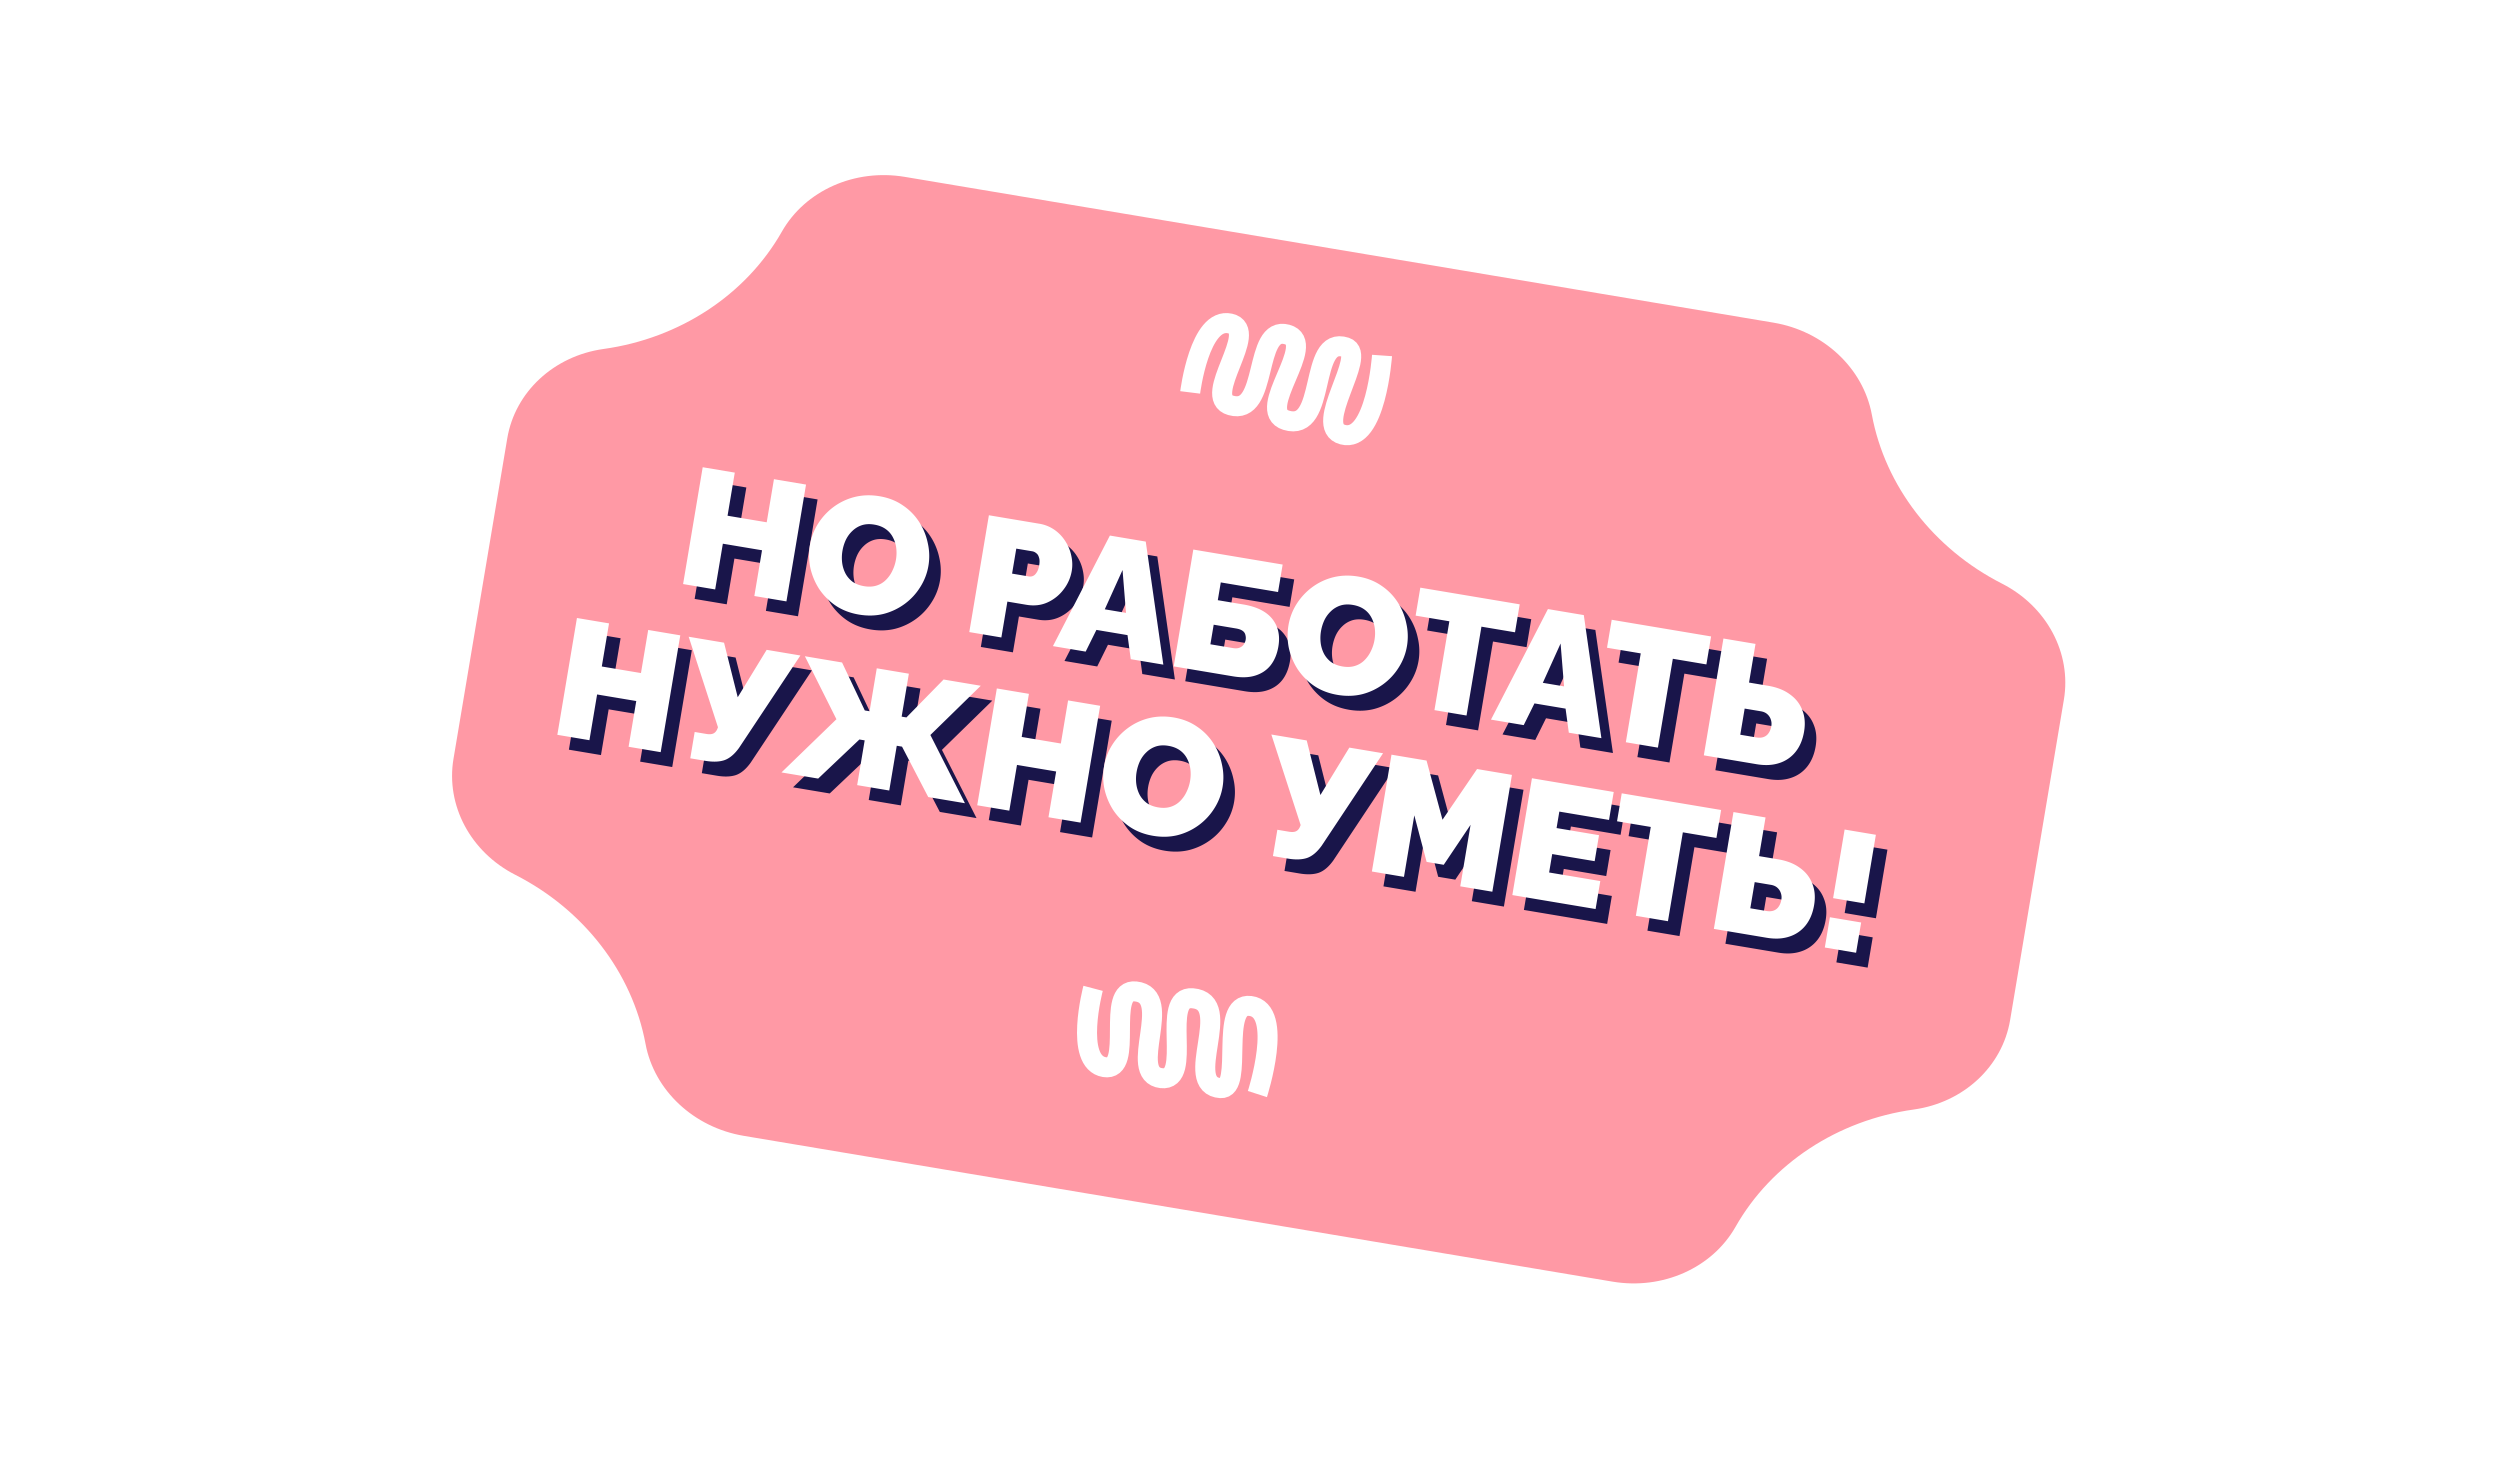 <svg width="354" height="209" fill="none" xmlns="http://www.w3.org/2000/svg"><g filter="url(#filter0_d_6_2)"><path d="M288.467 95.757l-7.615 45.38c-1.103 6.571-6.586 11.676-13.638 12.662-10.793 1.504-20.17 7.677-25.241 16.608-3.316 5.841-10.331 8.954-17.41 7.766L101.551 157.53c-7.081-1.188-12.695-6.42-13.923-13.024-1.878-10.101-8.727-18.993-18.437-23.937-6.35-3.236-9.86-9.85-8.758-16.421l7.615-45.38c1.103-6.57 6.587-11.675 13.641-12.662 10.792-1.503 20.167-7.677 25.238-16.604 3.316-5.84 10.331-8.954 17.412-7.765L247.35 42.38c7.08 1.188 12.694 6.42 13.922 13.023 1.878 10.1 8.727 18.99 18.437 23.933 6.344 3.235 9.861 9.85 8.758 16.421z" fill="#FF99A5"/></g><path d="M168.529 55.565s1.329-10.71 5.642-9.759c4.314.953-4.132 10.398.118 11.598 5.409 1.527 3.119-11.352 7.944-10.046 4.49 1.215-4.625 10.744-.117 12.145 5.894 1.831 3.072-12.072 8.444-10.326 3.191 1.037-4.827 11.197-.437 12.364 4.709 1.253 5.574-11.204 5.574-11.204m-40.915 89.611s-2.755 10.435 1.603 11.158c4.358.722.036-11.189 4.428-10.72 5.588.597-1.333 11.697 3.631 12.281 4.62.545-.291-11.693 4.415-11.315 6.151.495-1.645 12.348 3.991 12.728 3.348.226-.31-12.189 4.198-11.638 4.837.591 1.001 12.475 1.001 12.475" stroke="#fff" stroke-width="2.835"/><path d="M300.209 80.588c2.922-1.229 3.277-5.669 3.62-8.773.013-.113.18-.11.192.004.35 3.23 1.393 6.526 4.264 7.41.111.035.114.403.005.443-2.679.977-2.604 4.601-2.841 7.596-.009.108-.165.117-.189.01-.64-2.79-2.025-5.644-5.021-6.284-.112-.024-.136-.36-.03-.406zm32.952 40.567c1.974 1.864 1.127 5.471.537 8.116-.024.111.143.166.194.064 1.241-2.492 3.174-4.627 5.781-4.556.116.003.253-.367.167-.444-1.806-1.631-.924-4.717-.737-7.15.008-.111-.137-.128-.168-.021-1.245 4.228-2.975 4.391-5.622 3.681-.111-.03-.236.231-.152.31zm-42.201 32.962c2.799.611 4.942 4.105 5.966 6.588.044.105.217.062.202-.051-.391-2.772-.948-6.215.916-7.641.092-.071.001-.566-.11-.6-2.37-.731-3.239-4.664-4.062-6.421-.043-.092-.165-.053-.155.048.365 3.874-.378 6.558-2.807 7.649-.105.047-.063.403.05.428zM39.485 28.142c8.892-4.5 8.453-12.164 9.037-17.576a.089.089 0 01.177.004c.474 6.206 2.21 15.534 8.003 16.693.106.021.108.207.003.233-8.202 2.061-5.116 9.254-6.5 15.797-.022.1-.162.099-.182-.001-1.055-5.35-4.393-14.317-10.504-14.955-.097-.01-.122-.15-.034-.195zm5.927 117.492c6.793 4.447 5.208 5.443 5.038 14.943-.003.115.184.139.212.027 1.21-4.923 4.894-11.994 9.63-12.453.109-.01.139-.201.038-.242-6.133-2.5-4.707-9.181-4.493-13.691.006-.111-.149-.132-.179-.024-1.748 6.256-5.292 11.359-10.192 11.252-.098-.002-.136.134-.054.188z" fill="#fff" stroke="#fff" stroke-width="1.418" stroke-linejoin="round"/><path d="M115.77 70.72l-2.776 16.544-4.544-.763 1.087-6.477-5.545-.93-1.087 6.477-4.544-.763 2.777-16.543 4.543.763-1.024 6.104 5.545.93 1.024-6.104 4.544.763zm7.499 18.412c-1.258-.211-2.361-.636-3.308-1.274a8.782 8.782 0 01-2.335-2.356 9.245 9.245 0 01-1.248-2.989 8.742 8.742 0 01-.058-3.22 8.108 8.108 0 011.157-3.04 8.784 8.784 0 012.193-2.362 8.426 8.426 0 012.992-1.415c1.117-.276 2.288-.31 3.515-.105 1.259.211 2.36.644 3.304 1.297a8.044 8.044 0 012.313 2.353 8.813 8.813 0 011.22 3.007 8.199 8.199 0 01.089 3.178 8.042 8.042 0 01-1.153 3.016 8.513 8.513 0 01-2.197 2.387 8.65 8.65 0 01-2.969 1.418c-1.101.278-2.272.313-3.515.105zm-2.344-9.018a5.85 5.85 0 00-.04 1.67 4.61 4.61 0 00.464 1.516c.243.456.577.847 1.001 1.174.442.313.99.525 1.642.635.652.11 1.24.08 1.764-.088a3.229 3.229 0 001.333-.806 4.51 4.51 0 00.914-1.308 5.773 5.773 0 00.503-1.569 5.556 5.556 0 00.036-1.646 4.307 4.307 0 00-.468-1.492 3.212 3.212 0 00-1.024-1.178c-.442-.314-.982-.525-1.619-.632-.652-.109-1.24-.08-1.763.088a3.5 3.5 0 00-1.333.806c-.379.352-.69.779-.934 1.28a6.104 6.104 0 00-.476 1.55zm17.961 11.495l2.776-16.543 7.13 1.196a5.2 5.2 0 012.155.865c.629.44 1.145.982 1.548 1.625.406.627.683 1.305.833 2.032.165.73.188 1.445.071 2.144a5.865 5.865 0 01-1.164 2.656 5.838 5.838 0 01-2.271 1.823c-.899.408-1.892.52-2.979.338l-2.703-.453-.852 5.08-4.544-.763zm6.061-8.278l2.4.403a.996.996 0 00.563-.074c.189-.08.36-.243.513-.489.169-.243.29-.582.363-1.017.078-.466.068-.835-.03-1.107-.08-.285-.213-.49-.4-.618a1.116 1.116 0 00-.531-.257l-2.284-.383-.594 3.542zm13.848-5.39l5.079.852 2.49 17.427-4.614-.774-.458-3.407-4.404-.74-1.522 3.075-4.637-.778 8.066-15.655zm2.283 10.947l-.49-6.07-2.516 5.566 3.006.504zm6.754 7.578l2.776-16.543 12.652 2.123-.653 3.891-8.109-1.36-.422 2.516 3.635.61c1.895.318 3.257 1.002 4.087 2.051.83 1.05 1.116 2.344.858 3.882-.18 1.071-.544 1.96-1.094 2.667-.547.69-1.268 1.177-2.161 1.458-.878.284-1.931.323-3.158.117l-8.411-1.412zm5.196-3.129l3.192.536c.389.065.703.046.944-.057.257-.1.45-.252.579-.454a1.55 1.55 0 00.246-1.324.942.942 0 00-.38-.59c-.212-.164-.527-.281-.947-.351l-3.169-.532-.465 2.772zm18.002 7.166c-1.258-.211-2.36-.636-3.307-1.274a8.785 8.785 0 01-2.336-2.356 9.264 9.264 0 01-1.247-2.989 8.742 8.742 0 01-.059-3.22 8.125 8.125 0 011.157-3.04 8.785 8.785 0 012.193-2.362 8.432 8.432 0 012.993-1.415c1.116-.275 2.288-.31 3.515-.105 1.258.212 2.359.644 3.304 1.297a8.028 8.028 0 012.312 2.353 8.793 8.793 0 011.22 3.008 8.219 8.219 0 01.09 3.177 8.076 8.076 0 01-1.153 3.017 8.528 8.528 0 01-2.197 2.386 8.661 8.661 0 01-2.969 1.418c-1.101.278-2.273.313-3.516.105zm-2.343-9.018a5.815 5.815 0 00-.041 1.67c.069.54.224 1.044.464 1.516.243.456.577.847 1.001 1.174.443.314.99.525 1.643.635.652.11 1.24.08 1.763-.088a3.223 3.223 0 001.333-.806c.384-.383.689-.819.914-1.308a5.74 5.74 0 00.54-3.215 4.307 4.307 0 00-.468-1.492 3.23 3.23 0 00-1.024-1.178c-.443-.314-.983-.525-1.619-.631-.653-.11-1.241-.08-1.764.087-.508.17-.952.44-1.333.806-.378.352-.69.779-.934 1.281a6.1 6.1 0 00-.475 1.55zm27.473.155l-4.753-.798-2.111 12.582-4.544-.762 2.112-12.582-4.777-.802.665-3.96 14.073 2.36-.665 3.962zm4.662-3.29l5.08.852 2.489 17.427-4.613-.774-.459-3.407-4.403-.739-1.522 3.074-4.637-.778 8.065-15.655zm2.283 10.948l-.49-6.072-2.515 5.567 3.005.504zm20.155-3.11l-4.753-.798-2.111 12.582-4.544-.762 2.112-12.582-4.777-.802.665-3.961 14.073 2.362-.665 3.96zm-.363 12.875l2.776-16.543 4.544.762-.919 5.476 2.703.453c1.242.209 2.269.613 3.078 1.212.828.586 1.414 1.331 1.757 2.235.362.891.448 1.904.257 3.038-.193 1.149-.593 2.104-1.199 2.865a4.796 4.796 0 01-2.329 1.598c-.93.307-1.993.36-3.189.159l-7.479-1.255zm5.161-2.919l2.284.383c.404.068.751.046 1.041-.065a1.42 1.42 0 00.692-.554c.189-.272.316-.602.381-.99.053-.311.031-.61-.065-.898a1.71 1.71 0 00-.492-.777c-.235-.215-.547-.355-.936-.421l-2.283-.383-.622 3.705zM97.964 92.068l-2.776 16.543-4.544-.762 1.087-6.478-5.545-.93-1.088 6.477-4.543-.762 2.776-16.543 4.544.762-1.025 6.105 5.546.93 1.024-6.104 4.544.762zm1.413 17.414l.626-3.728 1.654.278c.404.067.727.05.968-.054.259-.116.456-.338.591-.667l.085-.225-4.15-12.819 5.01.841 1.938 7.728 4.097-6.715 4.777.801-8.688 13.084c-.646.898-1.334 1.477-2.064 1.738-.728.245-1.636.276-2.723.094l-2.12-.356zm12.917 2l7.78-7.534-4.468-8.92 5.266.884 3.22 6.793.676.114 1.02-6.082 4.544.763-1.021 6.081.676.114 5.261-5.37 5.266.883-7.135 6.972 4.895 9.661-5.196-.871-3.713-7.14-.746-.125-1.063 6.338-4.544-.763 1.064-6.337-.746-.125-5.84 5.536-5.196-.872zm45.126-9.436l-2.776 16.543-4.544-.763 1.087-6.477-5.545-.931-1.087 6.478-4.544-.763 2.776-16.543 4.544.762-1.025 6.105 5.546.931 1.024-6.105 4.544.763zm7.499 18.411c-1.258-.212-2.361-.636-3.308-1.274a8.799 8.799 0 01-2.336-2.357 9.26 9.26 0 01-1.247-2.988 8.742 8.742 0 01-.058-3.22 8.109 8.109 0 011.157-3.04 8.803 8.803 0 012.193-2.363 8.427 8.427 0 012.992-1.414c1.116-.276 2.288-.311 3.515-.105 1.259.211 2.36.644 3.304 1.297a8.036 8.036 0 012.313 2.353 8.815 8.815 0 011.22 3.007 8.202 8.202 0 01.089 3.178 8.054 8.054 0 01-1.153 3.016 8.514 8.514 0 01-2.197 2.387 8.67 8.67 0 01-2.969 1.418c-1.101.278-2.272.313-3.515.105zm-2.344-9.018a5.85 5.85 0 00-.041 1.67c.07.539.225 1.044.465 1.515.243.456.576.848 1.001 1.175.442.313.99.525 1.642.635.652.109 1.24.08 1.763-.088a3.227 3.227 0 001.334-.806c.383-.383.688-.819.914-1.308a5.773 5.773 0 00.503-1.569 5.596 5.596 0 00.036-1.647 4.312 4.312 0 00-.468-1.492 3.227 3.227 0 00-1.024-1.178c-.443-.313-.982-.524-1.619-.631-.652-.109-1.24-.08-1.763.088a3.5 3.5 0 00-1.334.806 4.293 4.293 0 00-.933 1.281 6.055 6.055 0 00-.476 1.549zm19.308 11.888l.626-3.728 1.654.278c.404.068.727.05.968-.053.259-.117.456-.339.591-.668l.085-.225-4.149-12.818 5.009.841 1.938 7.727 4.097-6.715 4.777.802-8.688 13.083c-.646.898-1.334 1.477-2.064 1.738-.728.245-1.636.277-2.723.094l-2.121-.356zm26.524 4.284l1.463-8.714-3.801 5.662-2.424-.407-1.744-6.593-1.462 8.715-4.544-.763 2.776-16.543 4.963.833 2.259 8.38 4.894-7.18 4.94.829-2.776 16.543-4.544-.762zm19.83-.745l-.665 3.961-11.79-1.979 2.776-16.543 11.58 1.944-.664 3.961-7.037-1.181-.391 2.33 6.011 1.009-.617 3.681-6.012-1.009-.438 2.61 7.247 1.216zm16.444-6.104l-4.753-.798-2.111 12.582-4.544-.762 2.111-12.583-4.776-.801.665-3.961 14.073 2.362-.665 3.961zm-.363 12.875l2.776-16.543 4.543.762-.918 5.476 2.702.453c1.243.209 2.269.613 3.079 1.212.828.586 1.414 1.331 1.757 2.235.362.891.447 1.904.257 3.038-.193 1.149-.593 2.104-1.2 2.865a4.79 4.79 0 01-2.328 1.598c-.93.307-1.993.36-3.189.159l-7.479-1.255zm5.161-2.919l2.284.383c.403.068.75.046 1.041-.065.29-.111.52-.296.691-.554.19-.272.317-.602.382-.99.052-.311.031-.61-.065-.898a1.719 1.719 0 00-.492-.777c-.236-.215-.547-.355-.936-.421l-2.283-.383-.622 3.705zm11.724-1.434l1.63-9.717 4.427.743-1.63 9.716-4.427-.742zm-1.173 6.99l.719-4.288 4.427.743-.719 4.287-4.427-.742z" fill="#19154A"/><path d="M114.134 68.615l-2.776 16.543-4.543-.762 1.087-6.478-5.546-.93-1.087 6.477-4.543-.762 2.776-16.543 4.543.762-1.024 6.105 5.545.93 1.025-6.104 4.543.762zm7.499 18.411c-1.258-.21-2.361-.635-3.308-1.273a8.797 8.797 0 01-2.335-2.357 9.241 9.241 0 01-1.247-2.988 8.742 8.742 0 01-.059-3.22 8.124 8.124 0 011.157-3.04 8.783 8.783 0 012.193-2.363 8.432 8.432 0 012.993-1.414c1.116-.276 2.288-.311 3.515-.105 1.258.21 2.359.643 3.304 1.297a8.04 8.04 0 012.312 2.352 8.814 8.814 0 011.22 3.008 8.218 8.218 0 01.09 3.177 8.077 8.077 0 01-1.153 3.017 8.528 8.528 0 01-2.197 2.386 8.66 8.66 0 01-2.969 1.418c-1.101.279-2.273.314-3.516.105zm-2.343-9.017a5.815 5.815 0 00-.041 1.67c.069.538.224 1.044.464 1.515.243.456.577.847 1.001 1.174.443.314.99.526 1.642.635.653.11 1.241.08 1.764-.087a3.231 3.231 0 001.333-.807 4.48 4.48 0 00.914-1.307 5.74 5.74 0 00.54-3.216 4.33 4.33 0 00-.469-1.492 3.212 3.212 0 00-1.024-1.178c-.442-.314-.982-.524-1.619-.631-.652-.11-1.24-.08-1.763.087-.508.17-.952.44-1.333.807-.379.352-.69.778-.934 1.28a6.06 6.06 0 00-.475 1.55zm17.961 11.494l2.776-16.543 7.129 1.197a5.198 5.198 0 012.155.864 5.602 5.602 0 011.548 1.626c.406.627.684 1.304.833 2.032.165.73.189 1.445.071 2.144a5.864 5.864 0 01-1.164 2.655 5.835 5.835 0 01-2.27 1.823c-.899.409-1.892.521-2.98.339l-2.703-.454-.852 5.08-4.543-.763zm6.06-8.278l2.4.403a.996.996 0 00.563-.073c.189-.08.361-.243.514-.489.168-.243.289-.582.362-1.017.078-.466.068-.835-.03-1.107-.08-.285-.213-.491-.399-.618a1.119 1.119 0 00-.532-.257l-2.284-.383-.594 3.541zm13.848-5.39l5.079.853 2.49 17.426-4.613-.774-.459-3.407-4.403-.739-1.523 3.075-4.636-.778 8.065-15.656zm2.283 10.948l-.49-6.071-2.515 5.567 3.005.504zm6.754 7.578l2.776-16.544 12.652 2.124-.653 3.89-8.109-1.36-.422 2.516 3.635.61c1.895.319 3.258 1.002 4.088 2.052.83 1.05 1.116 2.343.858 3.881-.18 1.072-.545 1.961-1.095 2.667-.547.691-1.267 1.177-2.161 1.458-.878.284-1.931.323-3.158.117l-8.411-1.411zm5.196-3.129l3.192.536c.389.065.703.046.944-.058.257-.1.45-.251.58-.453a1.566 1.566 0 00.246-1.324.946.946 0 00-.38-.591c-.212-.164-.528-.28-.948-.351l-3.168-.532-.466 2.773zm18.003 7.165c-1.258-.21-2.361-.635-3.308-1.273a8.799 8.799 0 01-2.336-2.357 9.265 9.265 0 01-1.247-2.988 8.763 8.763 0 01-.059-3.22 8.142 8.142 0 011.157-3.04 8.804 8.804 0 012.194-2.363 8.426 8.426 0 012.992-1.414c1.116-.276 2.288-.311 3.515-.105 1.258.211 2.36.644 3.304 1.297a8.028 8.028 0 012.312 2.353 8.773 8.773 0 011.22 3.007 8.2 8.2 0 01.09 3.177 8.06 8.06 0 01-1.153 3.017 8.528 8.528 0 01-2.197 2.386 8.66 8.66 0 01-2.969 1.419c-1.101.278-2.273.313-3.515.104zm-2.344-9.017a5.85 5.85 0 00-.041 1.67c.07.539.224 1.044.465 1.515a3.61 3.61 0 001.001 1.174c.442.314.989.526 1.642.635.652.11 1.24.08 1.763-.087a3.223 3.223 0 001.333-.806c.384-.383.689-.82.915-1.308a5.737 5.737 0 00.502-1.569c.094-.56.106-1.108.037-1.647a4.307 4.307 0 00-.468-1.492 3.221 3.221 0 00-1.024-1.178c-.443-.314-.982-.524-1.619-.63-.653-.11-1.24-.081-1.764.087-.507.17-.952.439-1.333.806a4.289 4.289 0 00-.933 1.28 6.064 6.064 0 00-.476 1.55zm27.474.154l-4.754-.797-2.111 12.582-4.544-.763 2.112-12.582-4.777-.801.665-3.961 14.073 2.361-.664 3.961zm4.661-3.29l5.08.853 2.49 17.426-4.614-.774-.458-3.407-4.404-.739-1.522 3.075-4.637-.778 8.065-15.656zm2.284 10.948l-.491-6.071-2.515 5.567 3.006.504zm20.155-3.11l-4.754-.798-2.111 12.582-4.543-.762 2.111-12.582-4.777-.802.665-3.96 14.073 2.361-.664 3.961zm-.364 12.875l2.776-16.543 4.544.763-.919 5.475 2.703.454c1.243.209 2.269.612 3.079 1.211.828.587 1.413 1.332 1.757 2.236.361.891.447 1.903.256 3.037-.192 1.15-.592 2.105-1.199 2.865a4.785 4.785 0 01-2.328 1.598c-.93.307-1.993.36-3.189.16l-7.48-1.256zm5.162-2.918l2.283.383c.404.067.751.046 1.041-.065.29-.111.521-.296.692-.555.189-.271.317-.601.382-.99.052-.31.03-.61-.065-.897a1.713 1.713 0 00-.493-.777c-.235-.216-.547-.356-.935-.421l-2.284-.383-.621 3.705zM96.328 89.963l-2.776 16.543-4.544-.763 1.087-6.477-5.545-.93-1.087 6.477-4.544-.763 2.776-16.543 4.544.762-1.025 6.105 5.546.93 1.024-6.104 4.544.763zm1.414 17.413l.625-3.728 1.655.278c.403.068.726.05.967-.053.259-.116.456-.339.591-.668l.086-.225-4.15-12.818 5.01.84 1.937 7.728 4.097-6.715 4.777.802-8.688 13.083c-.646.898-1.334 1.478-2.064 1.738-.728.245-1.636.277-2.723.094l-2.12-.356zm12.916 2l7.781-7.534-4.469-8.919 5.266.884 3.22 6.793.676.113 1.02-6.081 4.544.762-1.021 6.082.676.113 5.261-5.37 5.266.884-7.135 6.972 4.895 9.661-5.196-.872-3.713-7.139-.746-.125-1.063 6.337-4.544-.762 1.064-6.338-.746-.125-5.84 5.536-5.196-.872zm45.126-9.436l-2.776 16.543-4.544-.762 1.087-6.478-5.545-.93-1.087 6.477-4.544-.762 2.777-16.544 4.543.763-1.024 6.105 5.545.93 1.025-6.104 4.543.762zm7.499 18.411c-1.258-.211-2.361-.636-3.308-1.274a8.777 8.777 0 01-2.335-2.356 9.24 9.24 0 01-1.248-2.988 8.742 8.742 0 01-.058-3.22 8.126 8.126 0 011.157-3.04 8.773 8.773 0 012.193-2.363 8.418 8.418 0 012.992-1.414c1.117-.276 2.288-.311 3.516-.105 1.258.211 2.359.643 3.303 1.297a8.044 8.044 0 012.313 2.352 8.812 8.812 0 011.22 3.008 8.217 8.217 0 01.09 3.177 8.082 8.082 0 01-1.153 3.017 8.643 8.643 0 01-5.167 3.804c-1.1.279-2.272.314-3.515.105zm-2.344-9.017a5.85 5.85 0 00-.04 1.67c.069.538.224 1.043.464 1.515.243.456.577.847 1.001 1.174.442.314.99.526 1.642.635.653.11 1.24.08 1.764-.087a3.232 3.232 0 001.333-.807c.383-.383.688-.818.914-1.308a5.743 5.743 0 00.54-3.215 4.328 4.328 0 00-.469-1.492 3.21 3.21 0 00-1.024-1.178c-.442-.314-.982-.524-1.619-.631-.652-.11-1.24-.08-1.763.087a3.498 3.498 0 00-1.333.807c-.379.351-.69.778-.934 1.28a6.115 6.115 0 00-.476 1.55zm19.309 11.888l.625-3.728 1.655.278c.404.067.726.05.967-.054.259-.116.456-.338.591-.667l.086-.225-4.15-12.819 5.01.841 1.937 7.728 4.097-6.715 4.777.801-8.688 13.084c-.646.898-1.334 1.477-2.064 1.738-.728.245-1.636.276-2.723.094l-2.12-.356zm26.524 4.283l1.462-8.714-3.801 5.663-2.423-.407-1.745-6.593-1.462 8.714-4.544-.762 2.776-16.543 4.963.832 2.259 8.381 4.895-7.18 4.939.829-2.776 16.543-4.543-.763zm19.829-.745l-.665 3.961-11.79-1.978 2.776-16.543 11.581 1.943-.665 3.961-7.037-1.181-.391 2.33 6.012 1.009-.618 3.681-6.012-1.008-.437 2.609 7.246 1.216zm16.444-6.104l-4.753-.798-2.111 12.583-4.544-.763 2.112-12.582-4.777-.802.665-3.961 14.073 2.362-.665 3.961zm-.363 12.875l2.776-16.543 4.544.763-.919 5.475 2.703.454c1.242.208 2.269.612 3.078 1.211.828.586 1.414 1.332 1.757 2.236.362.891.448 1.903.257 3.037-.193 1.15-.593 2.105-1.199 2.865a4.783 4.783 0 01-2.329 1.598c-.93.307-1.993.36-3.189.16l-7.479-1.256zm5.161-2.918l2.284.383c.404.067.751.046 1.041-.065.29-.111.521-.296.692-.555.189-.271.316-.601.381-.99.053-.31.031-.61-.065-.897a1.71 1.71 0 00-.492-.777c-.235-.216-.547-.356-.936-.421l-2.283-.383-.622 3.705zm11.724-1.435l1.63-9.716 4.427.743-1.63 9.716-4.427-.743zm-1.173 6.99l.719-4.287 4.427.743-.719 4.287-4.427-.743z" fill="#fff"/><path d="M8.075 95.818c-1.59.575-3.165 1.182-4.75 1.77-.04.014-1.302.581-1.212.736.43.74.931 1.467 1.39 2.194a52.348 52.348 0 011.881 3.226c.5.929 1.154 1.705 1.922 2.42.982.912 1.902 1.878 2.84 2.835.582.594 1.186 1.193 1.833 1.716.67.543 1.43.956 2.12 1.474.705.532 1.51.9 2.285 1.32a65.59 65.59 0 011.552.874c.381.221.626.193 1.06.215 1.763.086 3.507.349 5.266.438.869.044 1.73.102 2.586-.107.774-.188 1.57-.427 2.32-.698.45-.163.88-.371 1.33-.533.055-.021.195-.044.224-.105.047-.101-.055-.257-.092-.334-.285-.59-.631-1.142-.966-1.704-.564-.947-1.123-1.96-1.498-2.999-.314-.868-.332-1.703-.294-2.612.012-.283.225-.266.54-.341 1.254-.297 2.794-.092 4.012.306.673.219 1.292.577 1.945.848.736.305 1.508.515 2.236.842.639.288 1.245.643 1.852.993.297.172.599.341.85.579.495.468.862 1.045 1.308 1.552.188.213.397.069.608-.045.662-.359 1.305-.72 2.006-1.002 1.083-.437 2.159-.909 3.265-1.286.317-.108.647-.225.98-.275.061-.009.341.053.31-.037-.093-.27-.28-.495-.496-.678-.575-.488-1.235-.891-1.835-1.349-.888-.678-1.75-1.392-2.678-2.018-.852-.575-1.762-1.045-2.644-1.57-.772-.46-1.593-1.056-2.467-1.307-.577-.165-1.17-.266-1.741-.452-.376-.123-.728-.306-1.102-.433-.463-.158-1.118-.229-1.496-.574-.164-.149.57-1.275.67-1.431.51-.804 1.155-1.441 1.546-2.338.41-.941.525-2.013.726-3.01.104-.517.228-1.027.34-1.54.172-.781.315-1.59.46-2.377.128-.695.22-1.39.3-2.092.051-.457.158-.92.133-1.381 0-.018.012-.346-.067-.29-.154.106-.322.187-.486.277-.586.322-1.151.632-1.77.896-1.023.438-2.06.827-3.061 1.317-.125.061-1.105.413-1.059.54.111.308.052.74.05 1.056a9.065 9.065 0 01-.2 1.822 20.198 20.198 0 01-2.354 6.042c-.474.803-1.174 2.057-2.105 2.435a2.93 2.93 0 01-.545.156c-.203.04-.18-.094-.259-.297a25.702 25.702 0 01-1.104-3.579c-.289-1.243-.512-2.51-1.07-3.67a24.152 24.152 0 00-.8-1.495c-.125-.218-2.65 1.165-2.917 1.29-.614.288-1.243.56-1.838.886-.2.11-.384.254-.591.348-.169.076-.08.204-.033.38.244.885.5 1.77.792 2.641.876 2.615 2.029 5.129 2.92 7.74.35 1.021.616 2.067 1.06 3.053.147.324.248.675.369 1.01.099.275.223.551.296.835.022.09.006.075-.092.068a3.941 3.941 0 01-.758-.143c-1.975-.531-3.937-1.478-5.522-2.778-.634-.52-1.23-1.084-1.896-1.566-.514-.373-1.084-.66-1.596-1.036-.843-.618-1.392-1.551-2.019-2.373-.811-1.064-1.432-2.355-1.855-3.623-.094-.281-.196-1.479-.552-1.52M290.846 3.94c-1.97-.555-3.951-1.07-5.926-1.609-.049-.014-1.692-.346-1.713-.131-.098 1.034-.118 2.102-.179 3.142a62.85 62.85 0 01-.424 4.503c-.164 1.267-.068 2.493.185 3.739.322 1.59.546 3.191.794 4.794.154.997.327 2.013.594 2.985.277 1.007.735 1.95 1.047 2.946.32 1.022.853 1.953 1.319 2.913.314.647.615 1.3.912 1.955.219.486.48.632.892.96 1.675 1.329 3.206 2.818 4.875 4.147.825.656 1.632 1.322 2.621 1.72.895.36 1.849.687 2.777.949.558.157 1.128.256 1.686.413.069.02.223.096.295.056.118-.067.127-.292.145-.394.136-.782.184-1.57.251-2.36.113-1.33.278-2.722.641-4.01.304-1.076.876-1.91 1.554-2.778.211-.27.41-.104.771.044 1.446.593 2.817 1.882 3.735 3.132.509.692.866 1.48 1.317 2.208.509.82 1.122 1.572 1.607 2.407.426.734.773 1.512 1.123 2.285.172.38.349.758.429 1.17.157.81.111 1.636.192 2.45.035.343.343.349.631.385.905.114 1.793.213 2.682.429 1.375.334 2.766.628 4.122 1.038.388.118.796.235 1.159.42.067.035.298.294.331.184.099-.332.073-.686-.01-1.018-.222-.888-.587-1.749-.855-2.623-.396-1.295-.741-2.606-1.212-3.877-.433-1.167-.998-2.272-1.495-3.411-.436-.998-.824-2.165-1.507-3.028-.451-.57-.965-1.088-1.396-1.674-.283-.386-.5-.814-.779-1.204-.345-.482-.939-1.014-1.068-1.62-.056-.263 1.461-.854 1.669-.938 1.07-.43 2.155-.602 3.172-1.21 1.068-.638 1.937-1.611 2.839-2.451.467-.436.949-.85 1.423-1.277.72-.647 1.431-1.342 2.129-2.015a36.804 36.804 0 001.771-1.848c.373-.413.805-.794 1.106-1.266.012-.018.256-.331.139-.333-.227-.004-.449-.043-.674-.07-.805-.096-1.58-.19-2.375-.366-1.317-.291-2.612-.64-3.944-.864-.166-.028-1.379-.373-1.424-.215-.107.38-.471.764-.696 1.074a11.015 11.015 0 01-1.481 1.653 24.474 24.474 0 01-6.581 4.288c-1.034.456-2.608 1.197-3.792.912a3.52 3.52 0 01-.646-.23c-.228-.105-.111-.22-.046-.476a31.215 31.215 0 011.438-4.303c.594-1.428 1.267-2.833 1.537-4.368.117-.67.197-1.36.267-2.037.031-.302-3.431-.723-3.782-.788-.808-.15-1.618-.326-2.435-.424-.274-.033-.557-.021-.828-.075-.22-.044-.223.144-.299.35a61.758 61.758 0 00-1.085 3.16c-.983 3.193-1.622 6.482-2.586 9.682-.377 1.252-.853 2.47-1.11 3.753-.085.423-.234.84-.351 1.254-.096.341-.169.7-.298 1.031-.04.105-.046.08-.138.003a4.8 4.8 0 01-.645-.676c-1.571-1.916-2.834-4.233-3.476-6.632-.258-.959-.448-1.936-.762-2.88-.243-.73-.602-1.414-.841-2.146-.394-1.203-.276-2.51-.313-3.76-.048-1.62.252-3.33.73-4.876.106-.344.85-1.595.529-1.887" stroke="#fff" stroke-width="2.835" stroke-linecap="round"/><defs><filter id="filter0_d_6_2" x="60.232" y="21.486" width="232.216" height="160.245" filterUnits="userSpaceOnUse" color-interpolation-filters="sRGB"><feFlood flood-opacity="0" result="BackgroundImageFix"/><feColorMatrix in="SourceAlpha" values="0 0 0 0 0 0 0 0 0 0 0 0 0 0 0 0 0 0 127 0" result="hardAlpha"/><feOffset dx="3.78" dy="3.308"/><feComposite in2="hardAlpha" operator="out"/><feColorMatrix values="0 0 0 0 0.098 0 0 0 0 0.082 0 0 0 0 0.29 0 0 0 1 0"/><feBlend in2="BackgroundImageFix" result="effect1_dropShadow_6_2"/><feBlend in="SourceGraphic" in2="effect1_dropShadow_6_2" result="shape"/></filter></defs></svg>
